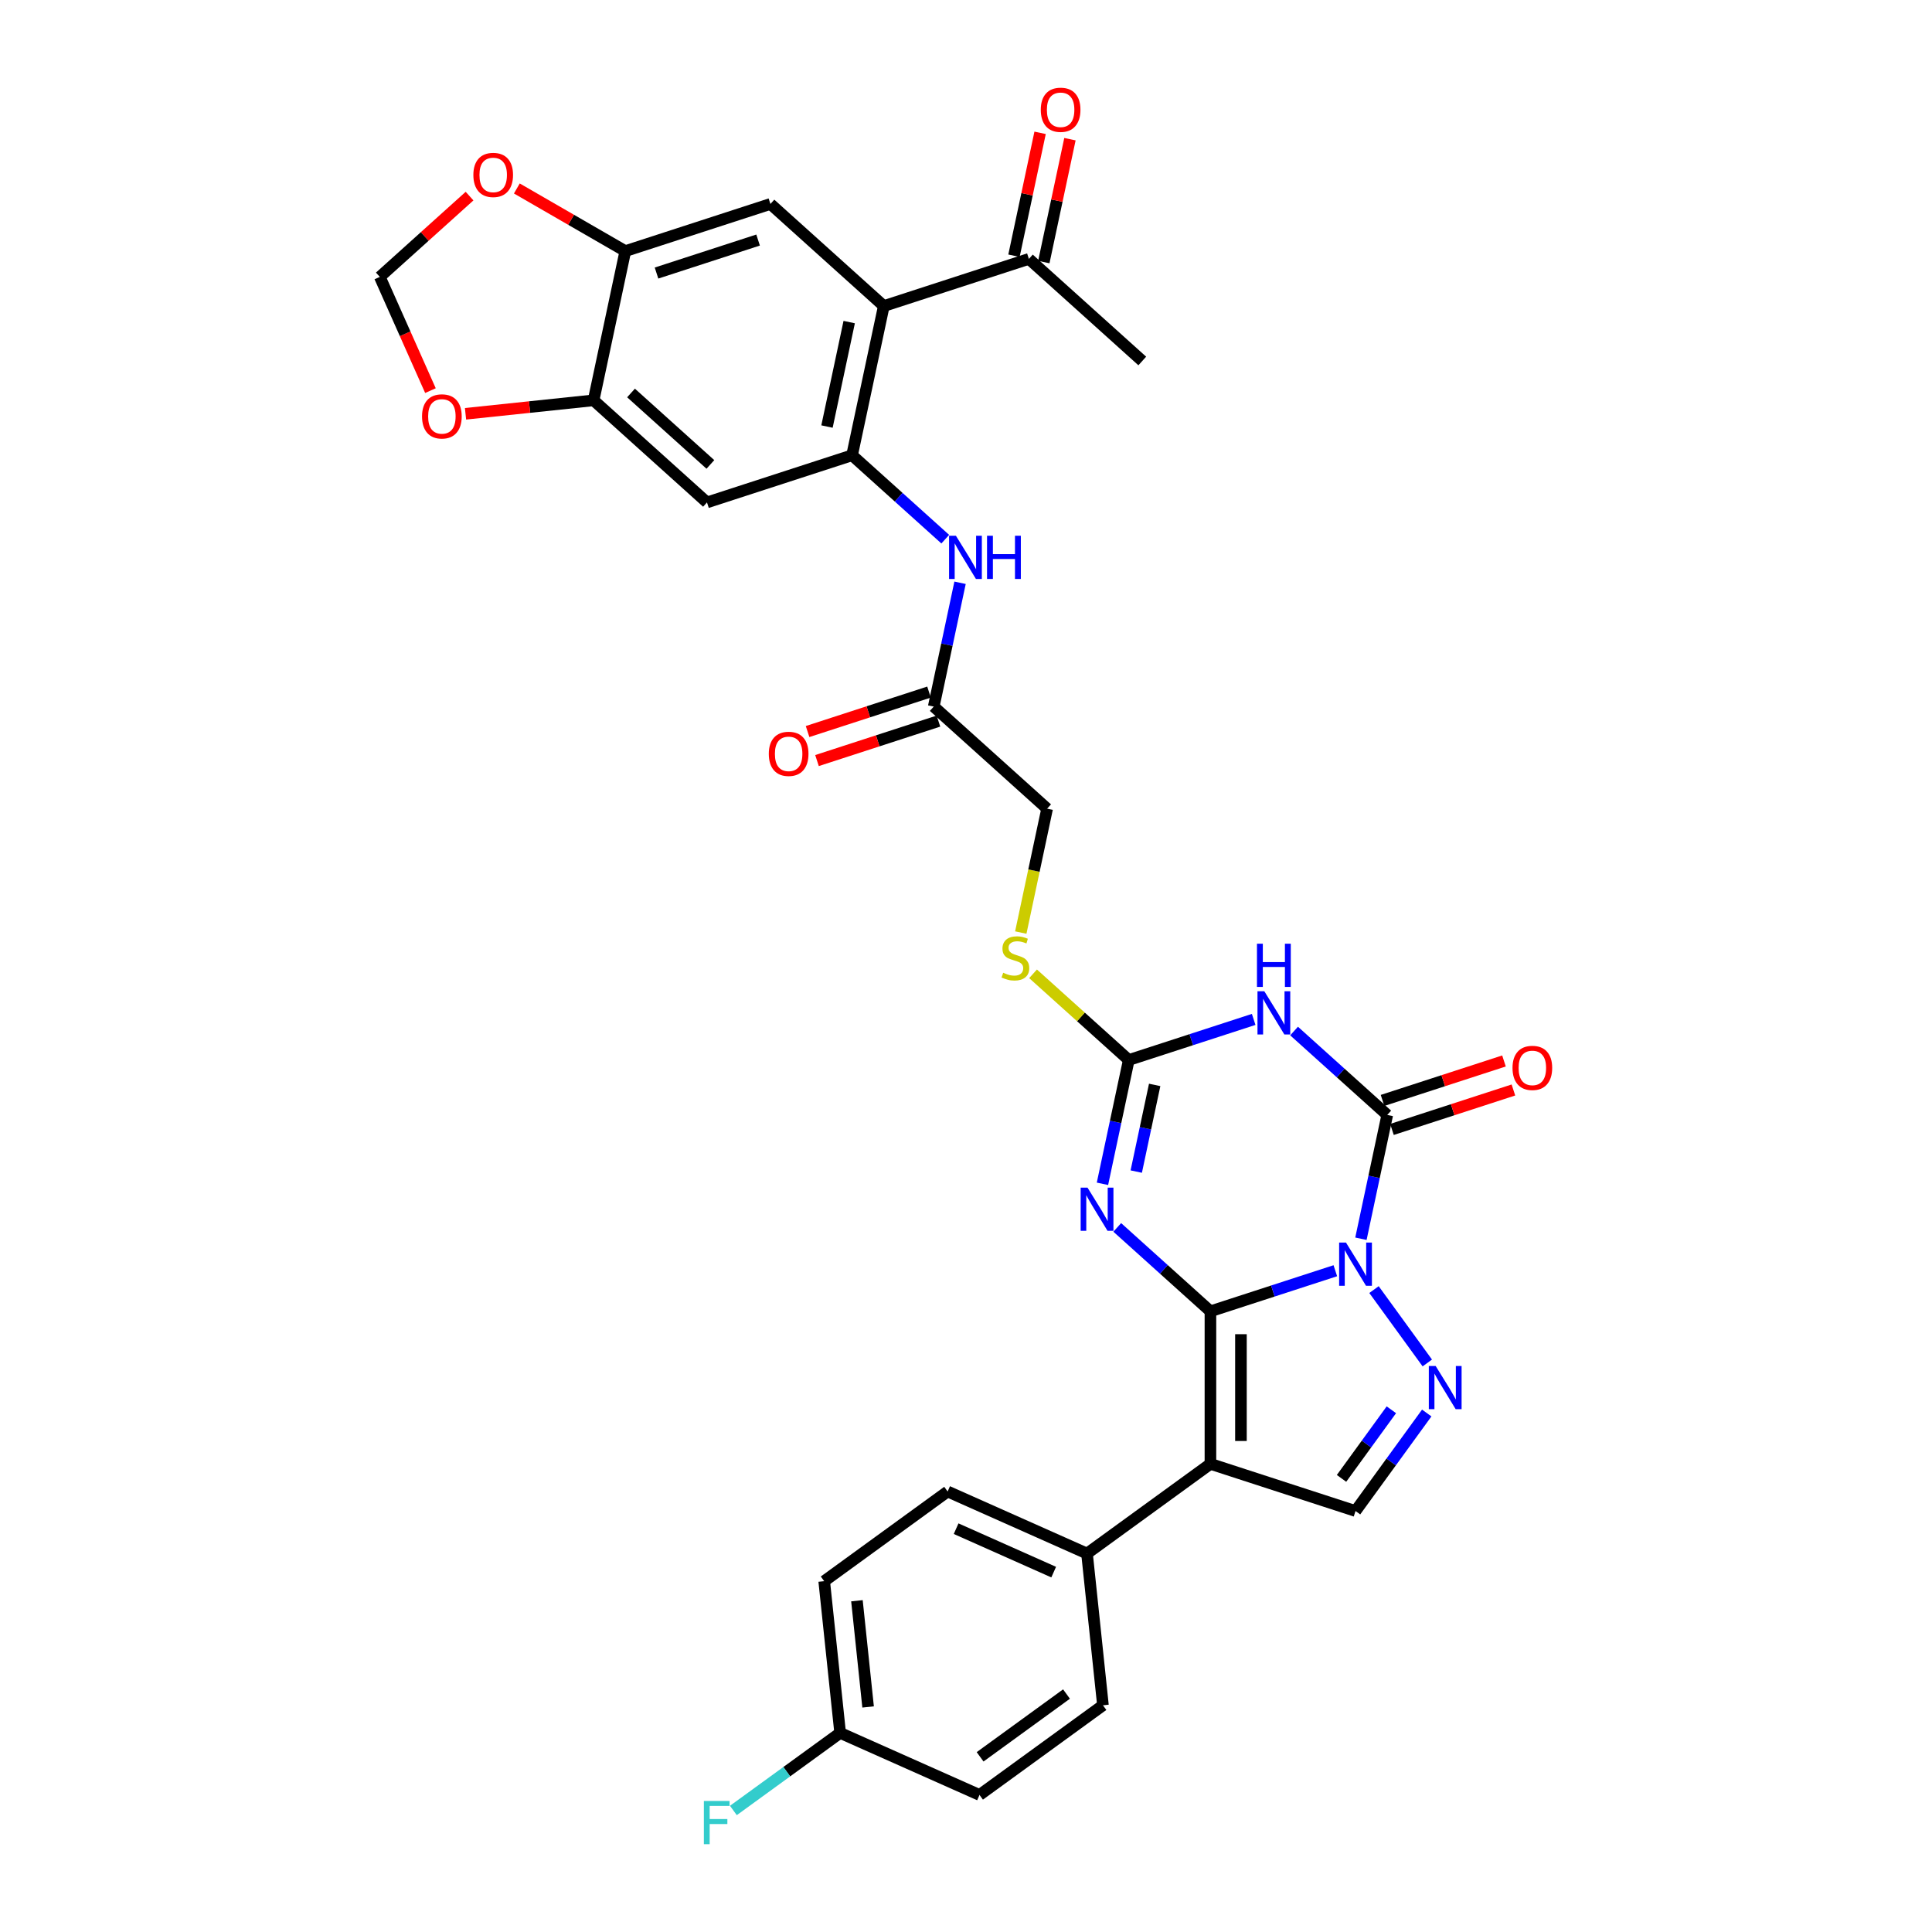 <?xml version='1.0' encoding='iso-8859-1'?>
<svg version='1.1' baseProfile='full'
              xmlns='http://www.w3.org/2000/svg'
                      xmlns:rdkit='http://www.rdkit.org/xml'
                      xmlns:xlink='http://www.w3.org/1999/xlink'
                  xml:space='preserve'
width='1000px' height='1000px' viewBox='0 0 1000 1000'>
<!-- END OF HEADER -->
<rect style='opacity:1.0;fill:#FFFFFF;stroke:none' width='1000' height='1000' x='0' y='0'> </rect>
<path class='bond-0' d='M 626.517,678.732 L 658.841,668.23' style='fill:none;fill-rule:evenodd;stroke:#000000;stroke-width:6px;stroke-linecap:butt;stroke-linejoin:miter;stroke-opacity:1' />
<path class='bond-0' d='M 658.841,668.23 L 691.164,657.727' style='fill:none;fill-rule:evenodd;stroke:#0000FF;stroke-width:6px;stroke-linecap:butt;stroke-linejoin:miter;stroke-opacity:1' />
<path class='bond-1' d='M 626.517,678.732 L 602.402,657.02' style='fill:none;fill-rule:evenodd;stroke:#000000;stroke-width:6px;stroke-linecap:butt;stroke-linejoin:miter;stroke-opacity:1' />
<path class='bond-1' d='M 602.402,657.02 L 578.288,635.307' style='fill:none;fill-rule:evenodd;stroke:#0000FF;stroke-width:6px;stroke-linecap:butt;stroke-linejoin:miter;stroke-opacity:1' />
<path class='bond-3' d='M 626.517,678.732 L 626.517,757.7' style='fill:none;fill-rule:evenodd;stroke:#000000;stroke-width:6px;stroke-linecap:butt;stroke-linejoin:miter;stroke-opacity:1' />
<path class='bond-3' d='M 642.31,690.578 L 642.31,745.855' style='fill:none;fill-rule:evenodd;stroke:#000000;stroke-width:6px;stroke-linecap:butt;stroke-linejoin:miter;stroke-opacity:1' />
<path class='bond-2' d='M 704.416,641.174 L 711.227,609.131' style='fill:none;fill-rule:evenodd;stroke:#0000FF;stroke-width:6px;stroke-linecap:butt;stroke-linejoin:miter;stroke-opacity:1' />
<path class='bond-2' d='M 711.227,609.131 L 718.038,577.088' style='fill:none;fill-rule:evenodd;stroke:#000000;stroke-width:6px;stroke-linecap:butt;stroke-linejoin:miter;stroke-opacity:1' />
<path class='bond-5' d='M 711.178,667.486 L 738.772,705.467' style='fill:none;fill-rule:evenodd;stroke:#0000FF;stroke-width:6px;stroke-linecap:butt;stroke-linejoin:miter;stroke-opacity:1' />
<path class='bond-6' d='M 570.629,612.737 L 577.44,580.694' style='fill:none;fill-rule:evenodd;stroke:#0000FF;stroke-width:6px;stroke-linecap:butt;stroke-linejoin:miter;stroke-opacity:1' />
<path class='bond-6' d='M 577.44,580.694 L 584.251,548.651' style='fill:none;fill-rule:evenodd;stroke:#000000;stroke-width:6px;stroke-linecap:butt;stroke-linejoin:miter;stroke-opacity:1' />
<path class='bond-6' d='M 588.121,606.408 L 592.888,583.978' style='fill:none;fill-rule:evenodd;stroke:#0000FF;stroke-width:6px;stroke-linecap:butt;stroke-linejoin:miter;stroke-opacity:1' />
<path class='bond-6' d='M 592.888,583.978 L 597.656,561.548' style='fill:none;fill-rule:evenodd;stroke:#000000;stroke-width:6px;stroke-linecap:butt;stroke-linejoin:miter;stroke-opacity:1' />
<path class='bond-19' d='M 720.478,584.599 L 751.909,574.386' style='fill:none;fill-rule:evenodd;stroke:#000000;stroke-width:6px;stroke-linecap:butt;stroke-linejoin:miter;stroke-opacity:1' />
<path class='bond-19' d='M 751.909,574.386 L 783.341,564.173' style='fill:none;fill-rule:evenodd;stroke:#FF0000;stroke-width:6px;stroke-linecap:butt;stroke-linejoin:miter;stroke-opacity:1' />
<path class='bond-19' d='M 715.598,569.578 L 747.029,559.365' style='fill:none;fill-rule:evenodd;stroke:#000000;stroke-width:6px;stroke-linecap:butt;stroke-linejoin:miter;stroke-opacity:1' />
<path class='bond-19' d='M 747.029,559.365 L 778.46,549.153' style='fill:none;fill-rule:evenodd;stroke:#FF0000;stroke-width:6px;stroke-linecap:butt;stroke-linejoin:miter;stroke-opacity:1' />
<path class='bond-34' d='M 718.038,577.088 L 693.923,555.376' style='fill:none;fill-rule:evenodd;stroke:#000000;stroke-width:6px;stroke-linecap:butt;stroke-linejoin:miter;stroke-opacity:1' />
<path class='bond-34' d='M 693.923,555.376 L 669.809,533.663' style='fill:none;fill-rule:evenodd;stroke:#0000FF;stroke-width:6px;stroke-linecap:butt;stroke-linejoin:miter;stroke-opacity:1' />
<path class='bond-9' d='M 626.517,757.7 L 701.619,782.102' style='fill:none;fill-rule:evenodd;stroke:#000000;stroke-width:6px;stroke-linecap:butt;stroke-linejoin:miter;stroke-opacity:1' />
<path class='bond-15' d='M 626.517,757.7 L 562.631,804.116' style='fill:none;fill-rule:evenodd;stroke:#000000;stroke-width:6px;stroke-linecap:butt;stroke-linejoin:miter;stroke-opacity:1' />
<path class='bond-4' d='M 648.898,527.646 L 616.575,538.148' style='fill:none;fill-rule:evenodd;stroke:#0000FF;stroke-width:6px;stroke-linecap:butt;stroke-linejoin:miter;stroke-opacity:1' />
<path class='bond-4' d='M 616.575,538.148 L 584.251,548.651' style='fill:none;fill-rule:evenodd;stroke:#000000;stroke-width:6px;stroke-linecap:butt;stroke-linejoin:miter;stroke-opacity:1' />
<path class='bond-33' d='M 738.477,731.372 L 720.048,756.737' style='fill:none;fill-rule:evenodd;stroke:#0000FF;stroke-width:6px;stroke-linecap:butt;stroke-linejoin:miter;stroke-opacity:1' />
<path class='bond-33' d='M 720.048,756.737 L 701.619,782.102' style='fill:none;fill-rule:evenodd;stroke:#000000;stroke-width:6px;stroke-linecap:butt;stroke-linejoin:miter;stroke-opacity:1' />
<path class='bond-33' d='M 720.171,729.699 L 707.271,747.454' style='fill:none;fill-rule:evenodd;stroke:#0000FF;stroke-width:6px;stroke-linecap:butt;stroke-linejoin:miter;stroke-opacity:1' />
<path class='bond-33' d='M 707.271,747.454 L 694.371,765.21' style='fill:none;fill-rule:evenodd;stroke:#000000;stroke-width:6px;stroke-linecap:butt;stroke-linejoin:miter;stroke-opacity:1' />
<path class='bond-18' d='M 584.251,548.651 L 559.481,526.348' style='fill:none;fill-rule:evenodd;stroke:#000000;stroke-width:6px;stroke-linecap:butt;stroke-linejoin:miter;stroke-opacity:1' />
<path class='bond-18' d='M 559.481,526.348 L 534.711,504.045' style='fill:none;fill-rule:evenodd;stroke:#CCCC00;stroke-width:6px;stroke-linecap:butt;stroke-linejoin:miter;stroke-opacity:1' />
<path class='bond-7' d='M 441.035,235.649 L 465.149,257.361' style='fill:none;fill-rule:evenodd;stroke:#000000;stroke-width:6px;stroke-linecap:butt;stroke-linejoin:miter;stroke-opacity:1' />
<path class='bond-7' d='M 465.149,257.361 L 489.264,279.074' style='fill:none;fill-rule:evenodd;stroke:#0000FF;stroke-width:6px;stroke-linecap:butt;stroke-linejoin:miter;stroke-opacity:1' />
<path class='bond-8' d='M 441.035,235.649 L 457.453,158.407' style='fill:none;fill-rule:evenodd;stroke:#000000;stroke-width:6px;stroke-linecap:butt;stroke-linejoin:miter;stroke-opacity:1' />
<path class='bond-8' d='M 428.049,220.779 L 439.542,166.709' style='fill:none;fill-rule:evenodd;stroke:#000000;stroke-width:6px;stroke-linecap:butt;stroke-linejoin:miter;stroke-opacity:1' />
<path class='bond-11' d='M 441.035,235.649 L 365.932,260.051' style='fill:none;fill-rule:evenodd;stroke:#000000;stroke-width:6px;stroke-linecap:butt;stroke-linejoin:miter;stroke-opacity:1' />
<path class='bond-10' d='M 457.453,158.407 L 398.769,105.567' style='fill:none;fill-rule:evenodd;stroke:#000000;stroke-width:6px;stroke-linecap:butt;stroke-linejoin:miter;stroke-opacity:1' />
<path class='bond-17' d='M 457.453,158.407 L 532.555,134.005' style='fill:none;fill-rule:evenodd;stroke:#000000;stroke-width:6px;stroke-linecap:butt;stroke-linejoin:miter;stroke-opacity:1' />
<path class='bond-13' d='M 398.769,105.567 L 323.666,129.97' style='fill:none;fill-rule:evenodd;stroke:#000000;stroke-width:6px;stroke-linecap:butt;stroke-linejoin:miter;stroke-opacity:1' />
<path class='bond-13' d='M 392.384,124.248 L 339.812,141.33' style='fill:none;fill-rule:evenodd;stroke:#000000;stroke-width:6px;stroke-linecap:butt;stroke-linejoin:miter;stroke-opacity:1' />
<path class='bond-14' d='M 365.932,260.051 L 307.248,207.211' style='fill:none;fill-rule:evenodd;stroke:#000000;stroke-width:6px;stroke-linecap:butt;stroke-linejoin:miter;stroke-opacity:1' />
<path class='bond-14' d='M 367.697,240.388 L 326.618,203.401' style='fill:none;fill-rule:evenodd;stroke:#000000;stroke-width:6px;stroke-linecap:butt;stroke-linejoin:miter;stroke-opacity:1' />
<path class='bond-12' d='M 496.923,301.644 L 490.112,333.687' style='fill:none;fill-rule:evenodd;stroke:#0000FF;stroke-width:6px;stroke-linecap:butt;stroke-linejoin:miter;stroke-opacity:1' />
<path class='bond-12' d='M 490.112,333.687 L 483.301,365.73' style='fill:none;fill-rule:evenodd;stroke:#000000;stroke-width:6px;stroke-linecap:butt;stroke-linejoin:miter;stroke-opacity:1' />
<path class='bond-20' d='M 323.666,129.97 L 295.592,113.761' style='fill:none;fill-rule:evenodd;stroke:#000000;stroke-width:6px;stroke-linecap:butt;stroke-linejoin:miter;stroke-opacity:1' />
<path class='bond-20' d='M 295.592,113.761 L 267.518,97.553' style='fill:none;fill-rule:evenodd;stroke:#FF0000;stroke-width:6px;stroke-linecap:butt;stroke-linejoin:miter;stroke-opacity:1' />
<path class='bond-36' d='M 323.666,129.97 L 307.248,207.211' style='fill:none;fill-rule:evenodd;stroke:#000000;stroke-width:6px;stroke-linecap:butt;stroke-linejoin:miter;stroke-opacity:1' />
<path class='bond-21' d='M 307.248,207.211 L 274.1,210.695' style='fill:none;fill-rule:evenodd;stroke:#000000;stroke-width:6px;stroke-linecap:butt;stroke-linejoin:miter;stroke-opacity:1' />
<path class='bond-21' d='M 274.1,210.695 L 240.953,214.179' style='fill:none;fill-rule:evenodd;stroke:#FF0000;stroke-width:6px;stroke-linecap:butt;stroke-linejoin:miter;stroke-opacity:1' />
<path class='bond-25' d='M 562.631,804.116 L 490.491,771.997' style='fill:none;fill-rule:evenodd;stroke:#000000;stroke-width:6px;stroke-linecap:butt;stroke-linejoin:miter;stroke-opacity:1' />
<path class='bond-25' d='M 545.386,813.726 L 494.888,791.243' style='fill:none;fill-rule:evenodd;stroke:#000000;stroke-width:6px;stroke-linecap:butt;stroke-linejoin:miter;stroke-opacity:1' />
<path class='bond-26' d='M 562.631,804.116 L 570.885,882.651' style='fill:none;fill-rule:evenodd;stroke:#000000;stroke-width:6px;stroke-linecap:butt;stroke-linejoin:miter;stroke-opacity:1' />
<path class='bond-16' d='M 483.301,365.73 L 541.985,418.57' style='fill:none;fill-rule:evenodd;stroke:#000000;stroke-width:6px;stroke-linecap:butt;stroke-linejoin:miter;stroke-opacity:1' />
<path class='bond-23' d='M 480.86,358.22 L 449.429,368.432' style='fill:none;fill-rule:evenodd;stroke:#000000;stroke-width:6px;stroke-linecap:butt;stroke-linejoin:miter;stroke-opacity:1' />
<path class='bond-23' d='M 449.429,368.432 L 417.998,378.645' style='fill:none;fill-rule:evenodd;stroke:#FF0000;stroke-width:6px;stroke-linecap:butt;stroke-linejoin:miter;stroke-opacity:1' />
<path class='bond-23' d='M 485.741,373.24 L 454.31,383.453' style='fill:none;fill-rule:evenodd;stroke:#000000;stroke-width:6px;stroke-linecap:butt;stroke-linejoin:miter;stroke-opacity:1' />
<path class='bond-23' d='M 454.31,383.453 L 422.878,393.666' style='fill:none;fill-rule:evenodd;stroke:#FF0000;stroke-width:6px;stroke-linecap:butt;stroke-linejoin:miter;stroke-opacity:1' />
<path class='bond-24' d='M 540.28,135.646 L 547.04,103.84' style='fill:none;fill-rule:evenodd;stroke:#000000;stroke-width:6px;stroke-linecap:butt;stroke-linejoin:miter;stroke-opacity:1' />
<path class='bond-24' d='M 547.04,103.84 L 553.801,72.034' style='fill:none;fill-rule:evenodd;stroke:#FF0000;stroke-width:6px;stroke-linecap:butt;stroke-linejoin:miter;stroke-opacity:1' />
<path class='bond-24' d='M 524.831,132.363 L 531.592,100.557' style='fill:none;fill-rule:evenodd;stroke:#000000;stroke-width:6px;stroke-linecap:butt;stroke-linejoin:miter;stroke-opacity:1' />
<path class='bond-24' d='M 531.592,100.557 L 538.352,68.751' style='fill:none;fill-rule:evenodd;stroke:#FF0000;stroke-width:6px;stroke-linecap:butt;stroke-linejoin:miter;stroke-opacity:1' />
<path class='bond-32' d='M 532.555,134.005 L 591.24,186.844' style='fill:none;fill-rule:evenodd;stroke:#000000;stroke-width:6px;stroke-linecap:butt;stroke-linejoin:miter;stroke-opacity:1' />
<path class='bond-27' d='M 528.356,482.687 L 535.171,450.628' style='fill:none;fill-rule:evenodd;stroke:#CCCC00;stroke-width:6px;stroke-linecap:butt;stroke-linejoin:miter;stroke-opacity:1' />
<path class='bond-27' d='M 535.171,450.628 L 541.985,418.57' style='fill:none;fill-rule:evenodd;stroke:#000000;stroke-width:6px;stroke-linecap:butt;stroke-linejoin:miter;stroke-opacity:1' />
<path class='bond-37' d='M 243.038,101.507 L 219.816,122.416' style='fill:none;fill-rule:evenodd;stroke:#FF0000;stroke-width:6px;stroke-linecap:butt;stroke-linejoin:miter;stroke-opacity:1' />
<path class='bond-37' d='M 219.816,122.416 L 196.594,143.325' style='fill:none;fill-rule:evenodd;stroke:#000000;stroke-width:6px;stroke-linecap:butt;stroke-linejoin:miter;stroke-opacity:1' />
<path class='bond-22' d='M 222.799,202.183 L 209.697,172.754' style='fill:none;fill-rule:evenodd;stroke:#FF0000;stroke-width:6px;stroke-linecap:butt;stroke-linejoin:miter;stroke-opacity:1' />
<path class='bond-22' d='M 209.697,172.754 L 196.594,143.325' style='fill:none;fill-rule:evenodd;stroke:#000000;stroke-width:6px;stroke-linecap:butt;stroke-linejoin:miter;stroke-opacity:1' />
<path class='bond-29' d='M 490.491,771.997 L 426.604,818.413' style='fill:none;fill-rule:evenodd;stroke:#000000;stroke-width:6px;stroke-linecap:butt;stroke-linejoin:miter;stroke-opacity:1' />
<path class='bond-30' d='M 570.885,882.651 L 506.999,929.067' style='fill:none;fill-rule:evenodd;stroke:#000000;stroke-width:6px;stroke-linecap:butt;stroke-linejoin:miter;stroke-opacity:1' />
<path class='bond-30' d='M 552.019,876.836 L 507.299,909.327' style='fill:none;fill-rule:evenodd;stroke:#000000;stroke-width:6px;stroke-linecap:butt;stroke-linejoin:miter;stroke-opacity:1' />
<path class='bond-28' d='M 434.859,896.948 L 426.604,818.413' style='fill:none;fill-rule:evenodd;stroke:#000000;stroke-width:6px;stroke-linecap:butt;stroke-linejoin:miter;stroke-opacity:1' />
<path class='bond-28' d='M 449.328,883.517 L 443.55,828.542' style='fill:none;fill-rule:evenodd;stroke:#000000;stroke-width:6px;stroke-linecap:butt;stroke-linejoin:miter;stroke-opacity:1' />
<path class='bond-31' d='M 434.859,896.948 L 407.227,917.023' style='fill:none;fill-rule:evenodd;stroke:#000000;stroke-width:6px;stroke-linecap:butt;stroke-linejoin:miter;stroke-opacity:1' />
<path class='bond-31' d='M 407.227,917.023 L 379.596,937.099' style='fill:none;fill-rule:evenodd;stroke:#33CCCC;stroke-width:6px;stroke-linecap:butt;stroke-linejoin:miter;stroke-opacity:1' />
<path class='bond-35' d='M 434.859,896.948 L 506.999,929.067' style='fill:none;fill-rule:evenodd;stroke:#000000;stroke-width:6px;stroke-linecap:butt;stroke-linejoin:miter;stroke-opacity:1' />
<path  class='atom-1' d='M 696.676 643.148
L 704.004 654.994
Q 704.731 656.162, 705.9 658.279
Q 707.068 660.395, 707.131 660.521
L 707.131 643.148
L 710.101 643.148
L 710.101 665.512
L 707.037 665.512
L 699.171 652.561
Q 698.255 651.045, 697.276 649.308
Q 696.329 647.571, 696.044 647.034
L 696.044 665.512
L 693.138 665.512
L 693.138 643.148
L 696.676 643.148
' fill='#0000FF'/>
<path  class='atom-2' d='M 562.889 614.711
L 570.217 626.556
Q 570.944 627.725, 572.113 629.841
Q 573.281 631.958, 573.345 632.084
L 573.345 614.711
L 576.314 614.711
L 576.314 637.075
L 573.25 637.075
L 565.385 624.124
Q 564.469 622.608, 563.489 620.871
Q 562.542 619.133, 562.258 618.596
L 562.258 637.075
L 559.352 637.075
L 559.352 614.711
L 562.889 614.711
' fill='#0000FF'/>
<path  class='atom-5' d='M 654.41 513.067
L 661.738 524.912
Q 662.465 526.081, 663.634 528.197
Q 664.802 530.313, 664.865 530.44
L 664.865 513.067
L 667.835 513.067
L 667.835 535.431
L 664.771 535.431
L 656.905 522.48
Q 655.989 520.964, 655.01 519.226
Q 654.063 517.489, 653.778 516.952
L 653.778 535.431
L 650.872 535.431
L 650.872 513.067
L 654.41 513.067
' fill='#0000FF'/>
<path  class='atom-5' d='M 650.604 488.467
L 653.636 488.467
L 653.636 497.975
L 665.071 497.975
L 665.071 488.467
L 668.103 488.467
L 668.103 510.831
L 665.071 510.831
L 665.071 500.502
L 653.636 500.502
L 653.636 510.831
L 650.604 510.831
L 650.604 488.467
' fill='#0000FF'/>
<path  class='atom-6' d='M 743.092 707.034
L 750.42 718.88
Q 751.147 720.048, 752.315 722.165
Q 753.484 724.281, 753.547 724.407
L 753.547 707.034
L 756.517 707.034
L 756.517 729.398
L 753.453 729.398
L 745.587 716.447
Q 744.671 714.931, 743.692 713.194
Q 742.745 711.457, 742.46 710.92
L 742.46 729.398
L 739.554 729.398
L 739.554 707.034
L 743.092 707.034
' fill='#0000FF'/>
<path  class='atom-13' d='M 494.776 277.306
L 502.104 289.152
Q 502.83 290.32, 503.999 292.437
Q 505.168 294.553, 505.231 294.679
L 505.231 277.306
L 508.2 277.306
L 508.2 299.67
L 505.136 299.67
L 497.271 286.719
Q 496.355 285.203, 495.376 283.466
Q 494.428 281.729, 494.144 281.192
L 494.144 299.67
L 491.238 299.67
L 491.238 277.306
L 494.776 277.306
' fill='#0000FF'/>
<path  class='atom-13' d='M 510.885 277.306
L 513.917 277.306
L 513.917 286.814
L 525.352 286.814
L 525.352 277.306
L 528.384 277.306
L 528.384 299.67
L 525.352 299.67
L 525.352 289.341
L 513.917 289.341
L 513.917 299.67
L 510.885 299.67
L 510.885 277.306
' fill='#0000FF'/>
<path  class='atom-19' d='M 519.249 503.487
Q 519.502 503.582, 520.544 504.024
Q 521.587 504.466, 522.724 504.751
Q 523.893 505.003, 525.03 505.003
Q 527.146 505.003, 528.378 503.993
Q 529.61 502.95, 529.61 501.15
Q 529.61 499.918, 528.978 499.16
Q 528.378 498.402, 527.43 497.991
Q 526.483 497.58, 524.903 497.107
Q 522.913 496.506, 521.713 495.938
Q 520.544 495.369, 519.691 494.169
Q 518.87 492.969, 518.87 490.947
Q 518.87 488.136, 520.765 486.399
Q 522.692 484.661, 526.483 484.661
Q 529.073 484.661, 532.01 485.893
L 531.284 488.325
Q 528.599 487.22, 526.577 487.22
Q 524.398 487.22, 523.198 488.136
Q 521.997 489.02, 522.029 490.568
Q 522.029 491.768, 522.629 492.495
Q 523.261 493.221, 524.145 493.632
Q 525.061 494.043, 526.577 494.516
Q 528.599 495.148, 529.799 495.78
Q 531 496.412, 531.852 497.707
Q 532.737 498.97, 532.737 501.15
Q 532.737 504.245, 530.652 505.919
Q 528.599 507.562, 525.156 507.562
Q 523.166 507.562, 521.65 507.12
Q 520.165 506.709, 518.396 505.983
L 519.249 503.487
' fill='#CCCC00'/>
<path  class='atom-20' d='M 782.875 552.749
Q 782.875 547.379, 785.528 544.379
Q 788.181 541.378, 793.14 541.378
Q 798.099 541.378, 800.753 544.379
Q 803.406 547.379, 803.406 552.749
Q 803.406 558.182, 800.721 561.278
Q 798.036 564.342, 793.14 564.342
Q 788.213 564.342, 785.528 561.278
Q 782.875 558.214, 782.875 552.749
M 793.14 561.815
Q 796.552 561.815, 798.384 559.54
Q 800.247 557.235, 800.247 552.749
Q 800.247 548.359, 798.384 546.148
Q 796.552 543.905, 793.14 543.905
Q 789.729 543.905, 787.865 546.116
Q 786.033 548.327, 786.033 552.749
Q 786.033 557.266, 787.865 559.54
Q 789.729 561.815, 793.14 561.815
' fill='#FF0000'/>
<path  class='atom-21' d='M 245.012 90.549
Q 245.012 85.179, 247.666 82.178
Q 250.319 79.178, 255.278 79.178
Q 260.237 79.178, 262.891 82.178
Q 265.544 85.179, 265.544 90.549
Q 265.544 95.982, 262.859 99.078
Q 260.174 102.141, 255.278 102.141
Q 250.351 102.141, 247.666 99.078
Q 245.012 96.014, 245.012 90.549
M 255.278 99.615
Q 258.69 99.615, 260.522 97.34
Q 262.385 95.034, 262.385 90.549
Q 262.385 86.158, 260.522 83.947
Q 258.69 81.705, 255.278 81.705
Q 251.867 81.705, 250.003 83.916
Q 248.171 86.127, 248.171 90.549
Q 248.171 95.066, 250.003 97.34
Q 251.867 99.615, 255.278 99.615
' fill='#FF0000'/>
<path  class='atom-22' d='M 218.447 215.529
Q 218.447 210.159, 221.1 207.158
Q 223.754 204.158, 228.713 204.158
Q 233.672 204.158, 236.325 207.158
Q 238.979 210.159, 238.979 215.529
Q 238.979 220.962, 236.294 224.057
Q 233.609 227.121, 228.713 227.121
Q 223.785 227.121, 221.1 224.057
Q 218.447 220.993, 218.447 215.529
M 228.713 224.594
Q 232.124 224.594, 233.956 222.32
Q 235.82 220.014, 235.82 215.529
Q 235.82 211.138, 233.956 208.927
Q 232.124 206.685, 228.713 206.685
Q 225.302 206.685, 223.438 208.896
Q 221.606 211.107, 221.606 215.529
Q 221.606 220.046, 223.438 222.32
Q 225.302 224.594, 228.713 224.594
' fill='#FF0000'/>
<path  class='atom-24' d='M 397.932 390.196
Q 397.932 384.826, 400.586 381.825
Q 403.239 378.824, 408.198 378.824
Q 413.157 378.824, 415.811 381.825
Q 418.464 384.826, 418.464 390.196
Q 418.464 395.629, 415.779 398.724
Q 413.094 401.788, 408.198 401.788
Q 403.271 401.788, 400.586 398.724
Q 397.932 395.66, 397.932 390.196
M 408.198 399.261
Q 411.609 399.261, 413.442 396.987
Q 415.305 394.681, 415.305 390.196
Q 415.305 385.805, 413.442 383.594
Q 411.609 381.351, 408.198 381.351
Q 404.787 381.351, 402.923 383.562
Q 401.091 385.773, 401.091 390.196
Q 401.091 394.713, 402.923 396.987
Q 404.787 399.261, 408.198 399.261
' fill='#FF0000'/>
<path  class='atom-25' d='M 538.708 56.826
Q 538.708 51.456, 541.361 48.455
Q 544.015 45.455, 548.974 45.455
Q 553.933 45.455, 556.586 48.455
Q 559.239 51.456, 559.239 56.826
Q 559.239 62.259, 556.555 65.354
Q 553.87 68.418, 548.974 68.418
Q 544.046 68.418, 541.361 65.354
Q 538.708 62.29, 538.708 56.826
M 548.974 65.891
Q 552.385 65.891, 554.217 63.617
Q 556.081 61.311, 556.081 56.826
Q 556.081 52.435, 554.217 50.224
Q 552.385 47.981, 548.974 47.981
Q 545.562 47.981, 543.699 50.193
Q 541.867 52.404, 541.867 56.826
Q 541.867 61.343, 543.699 63.617
Q 545.562 65.891, 548.974 65.891
' fill='#FF0000'/>
<path  class='atom-32' d='M 364.324 932.182
L 377.622 932.182
L 377.622 934.74
L 367.324 934.74
L 367.324 941.532
L 376.485 941.532
L 376.485 944.122
L 367.324 944.122
L 367.324 954.545
L 364.324 954.545
L 364.324 932.182
' fill='#33CCCC'/>
</svg>
